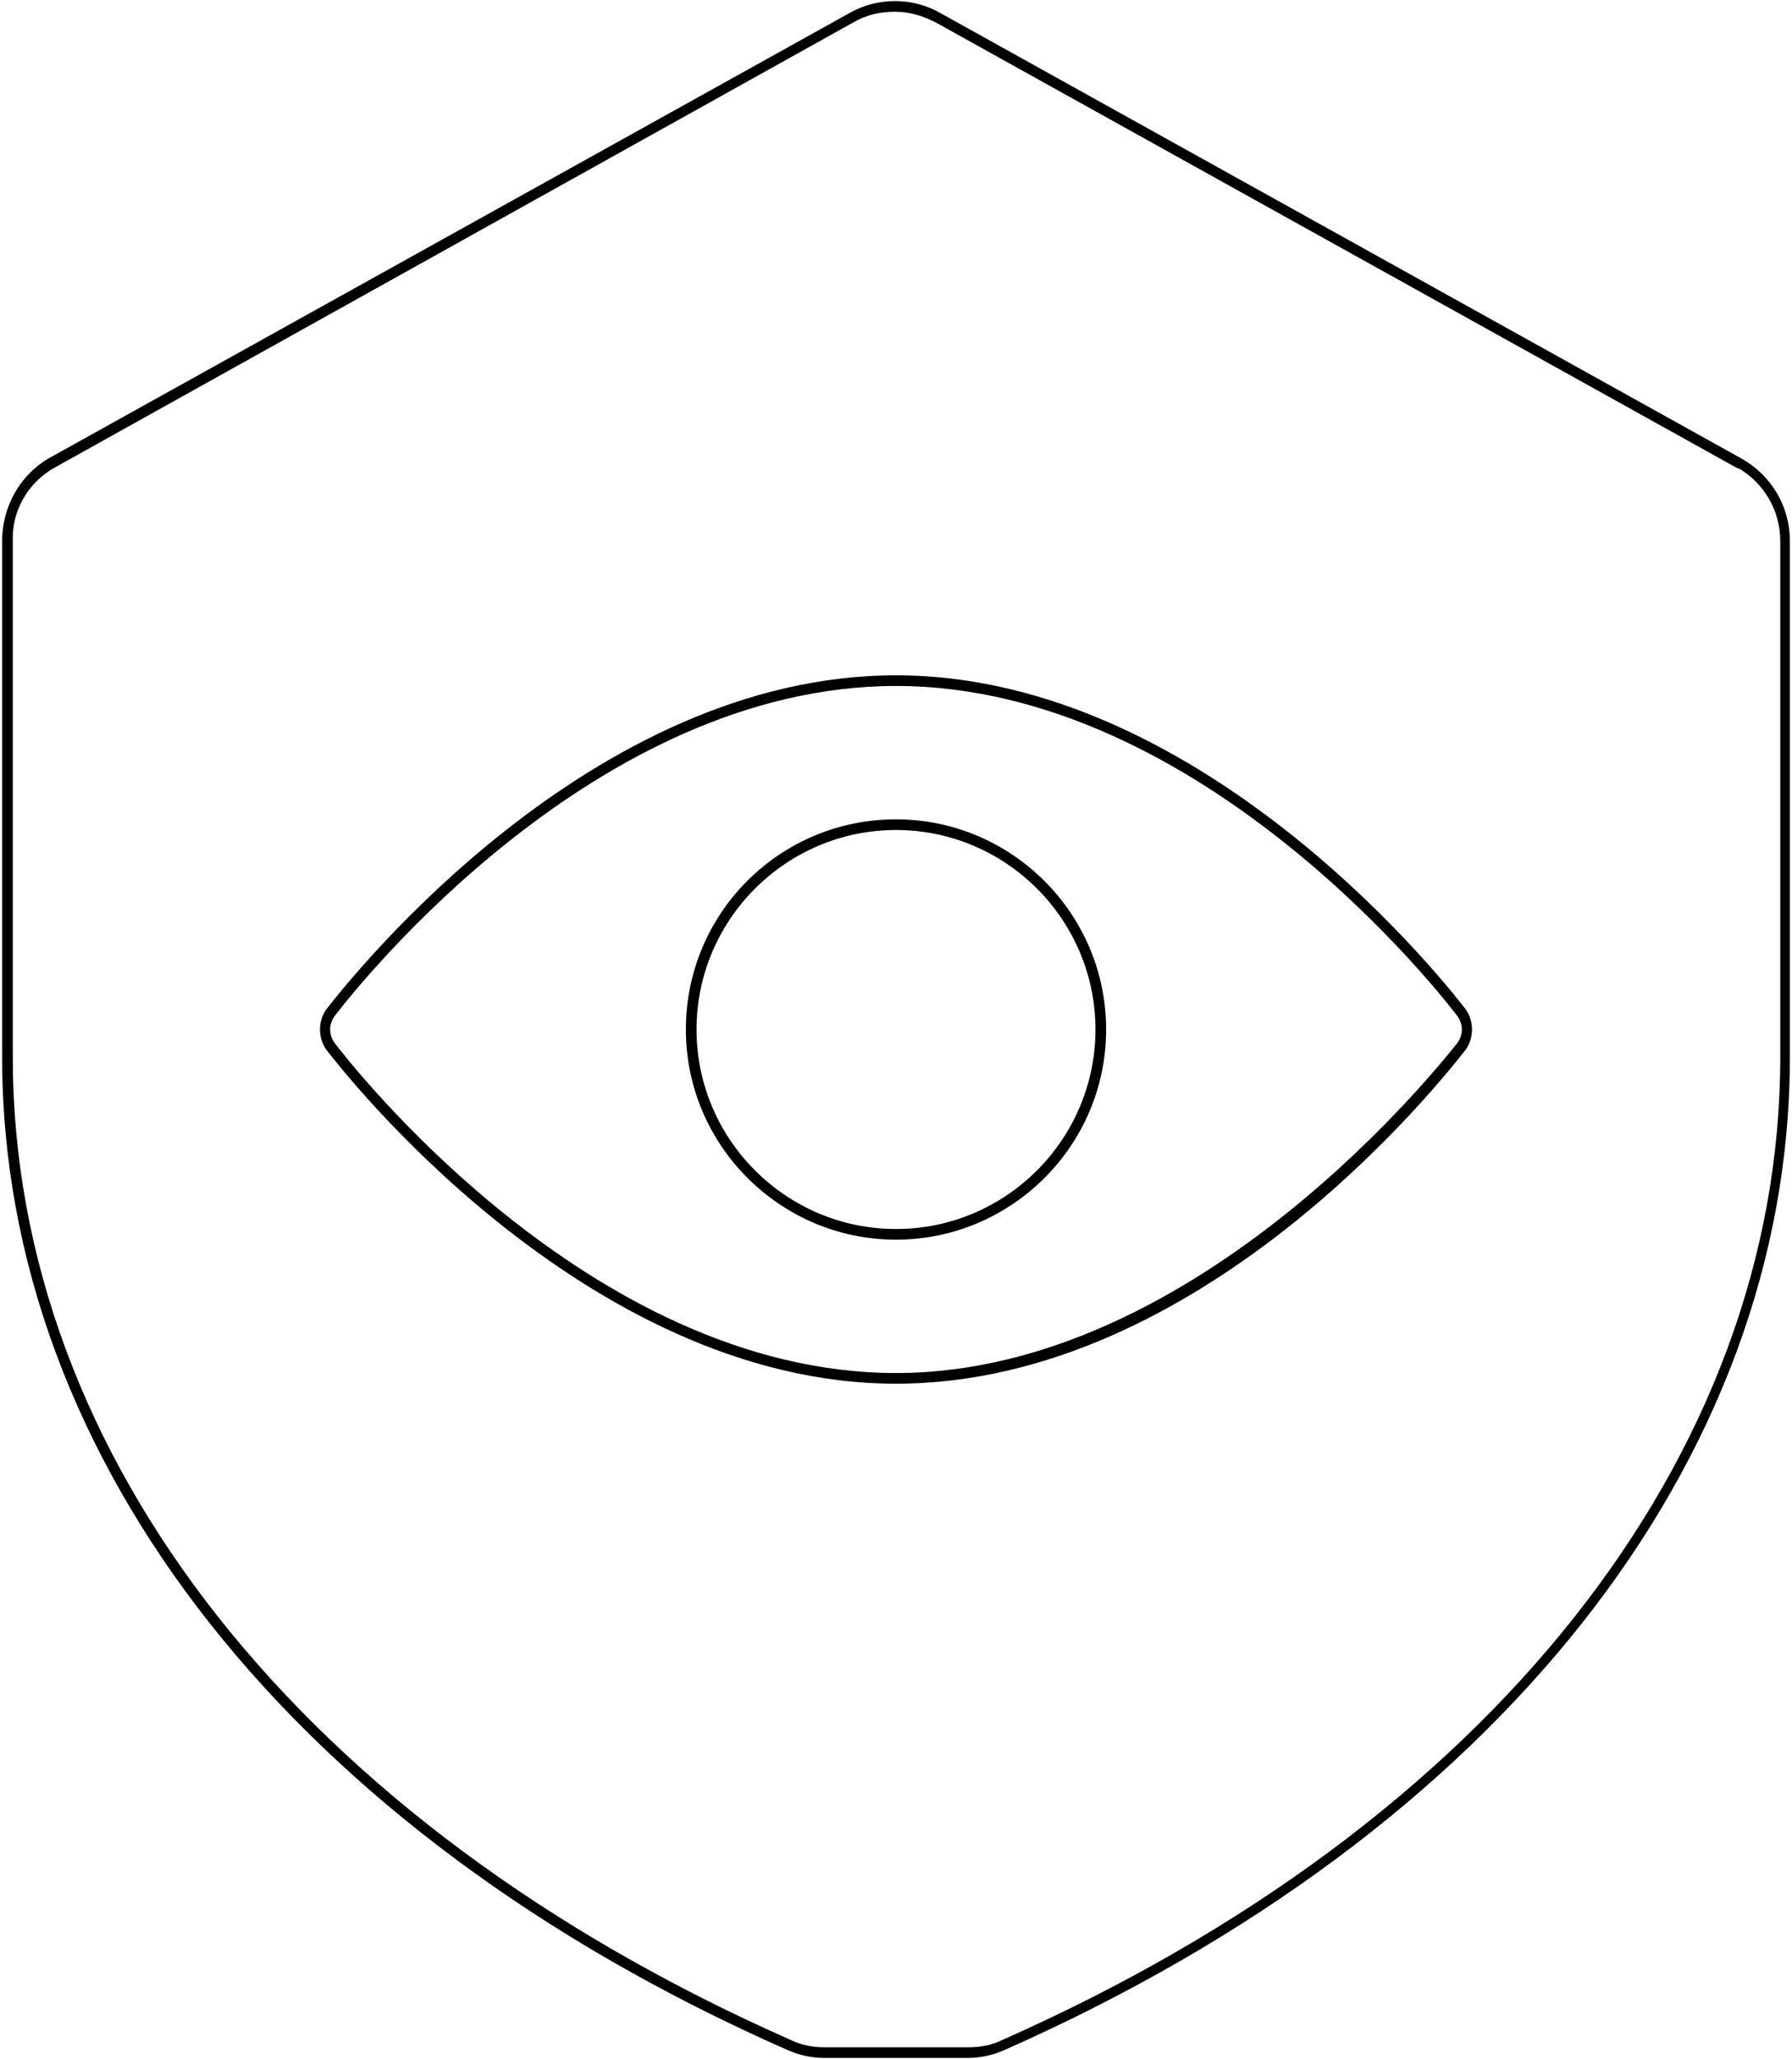 <svg xmlns="http://www.w3.org/2000/svg" xmlns:xlink="http://www.w3.org/1999/xlink" id="Livello_1" x="0px" y="0px" viewBox="0 0 168 193" style="enable-background:new 0 0 168 193;" xml:space="preserve"> <style type="text/css"> .st0{clip-path:url(#SVGID_2_);} </style> <g> <defs> <rect id="SVGID_1_" width="168" height="193"></rect> </defs> <clipPath id="SVGID_2_"> <use xlink:href="#SVGID_1_" style="overflow:visible;"></use> </clipPath> <g class="st0"> <g> <path d="M84,129.7c-29.4,0-52.4-30-53.4-31.3c-0.8-1.1-0.8-2.7,0-3.8c2.5-3.2,24.8-31.3,53.4-31.3c29.4,0,52.4,30,53.4,31.3 c0.8,1.1,0.8,2.7,0,3.8C134.9,101.6,112.6,129.7,84,129.7z M84,64.3c-28.1,0-50.2,27.8-52.6,30.9c-0.6,0.8-0.6,1.8,0,2.6 c1,1.3,23.7,30.9,52.6,30.9c28.6,0,51.6-29.7,52.6-30.9c0.6-0.8,0.6-1.8,0-2.6C135.6,93.9,112.9,64.3,84,64.3z"></path> </g> <g> <path d="M84,116.2c-10.8,0-19.7-8.8-19.7-19.7S73.1,76.8,84,76.8c10.8,0,19.7,8.8,19.7,19.7S94.8,116.2,84,116.2z M84,77.8 c-10.3,0-18.7,8.4-18.7,18.7c0,10.3,8.4,18.7,18.7,18.7s18.7-8.4,18.7-18.7C102.7,86.2,94.3,77.8,84,77.8z"></path> </g> <g> <path d="M90.7,192.9H77.3c-1.3,0-2.5-0.3-3.6-0.8c-46-20.3-73.5-55.1-73.5-93V50.7c0-3.1,1.6-6.1,4.3-7.7l75-41.7 c2.7-1.6,6.1-1.6,8.8,0l75,41.7c2.8,1.6,4.5,4.5,4.5,7.7v48.4c0,37.9-27.5,72.6-73.5,93C93.2,192.6,92,192.9,90.7,192.9z M83.9,1.1c-1.4,0-2.7,0.3-3.9,1L5,43.9c-2.4,1.4-3.9,4-3.8,6.8v48.4c0,37.5,27.2,71.9,72.9,92.1c1,0.5,2.1,0.7,3.2,0.7h13.5 c1.1,0,2.2-0.2,3.2-0.7c45.6-20.2,72.9-54.6,72.9-92.1V50.7c0-2.8-1.5-5.4-3.9-6.8l-0.1,0l-75-41.7C86.6,1.5,85.3,1.1,83.9,1.1z"></path> </g> </g> </g> </svg>